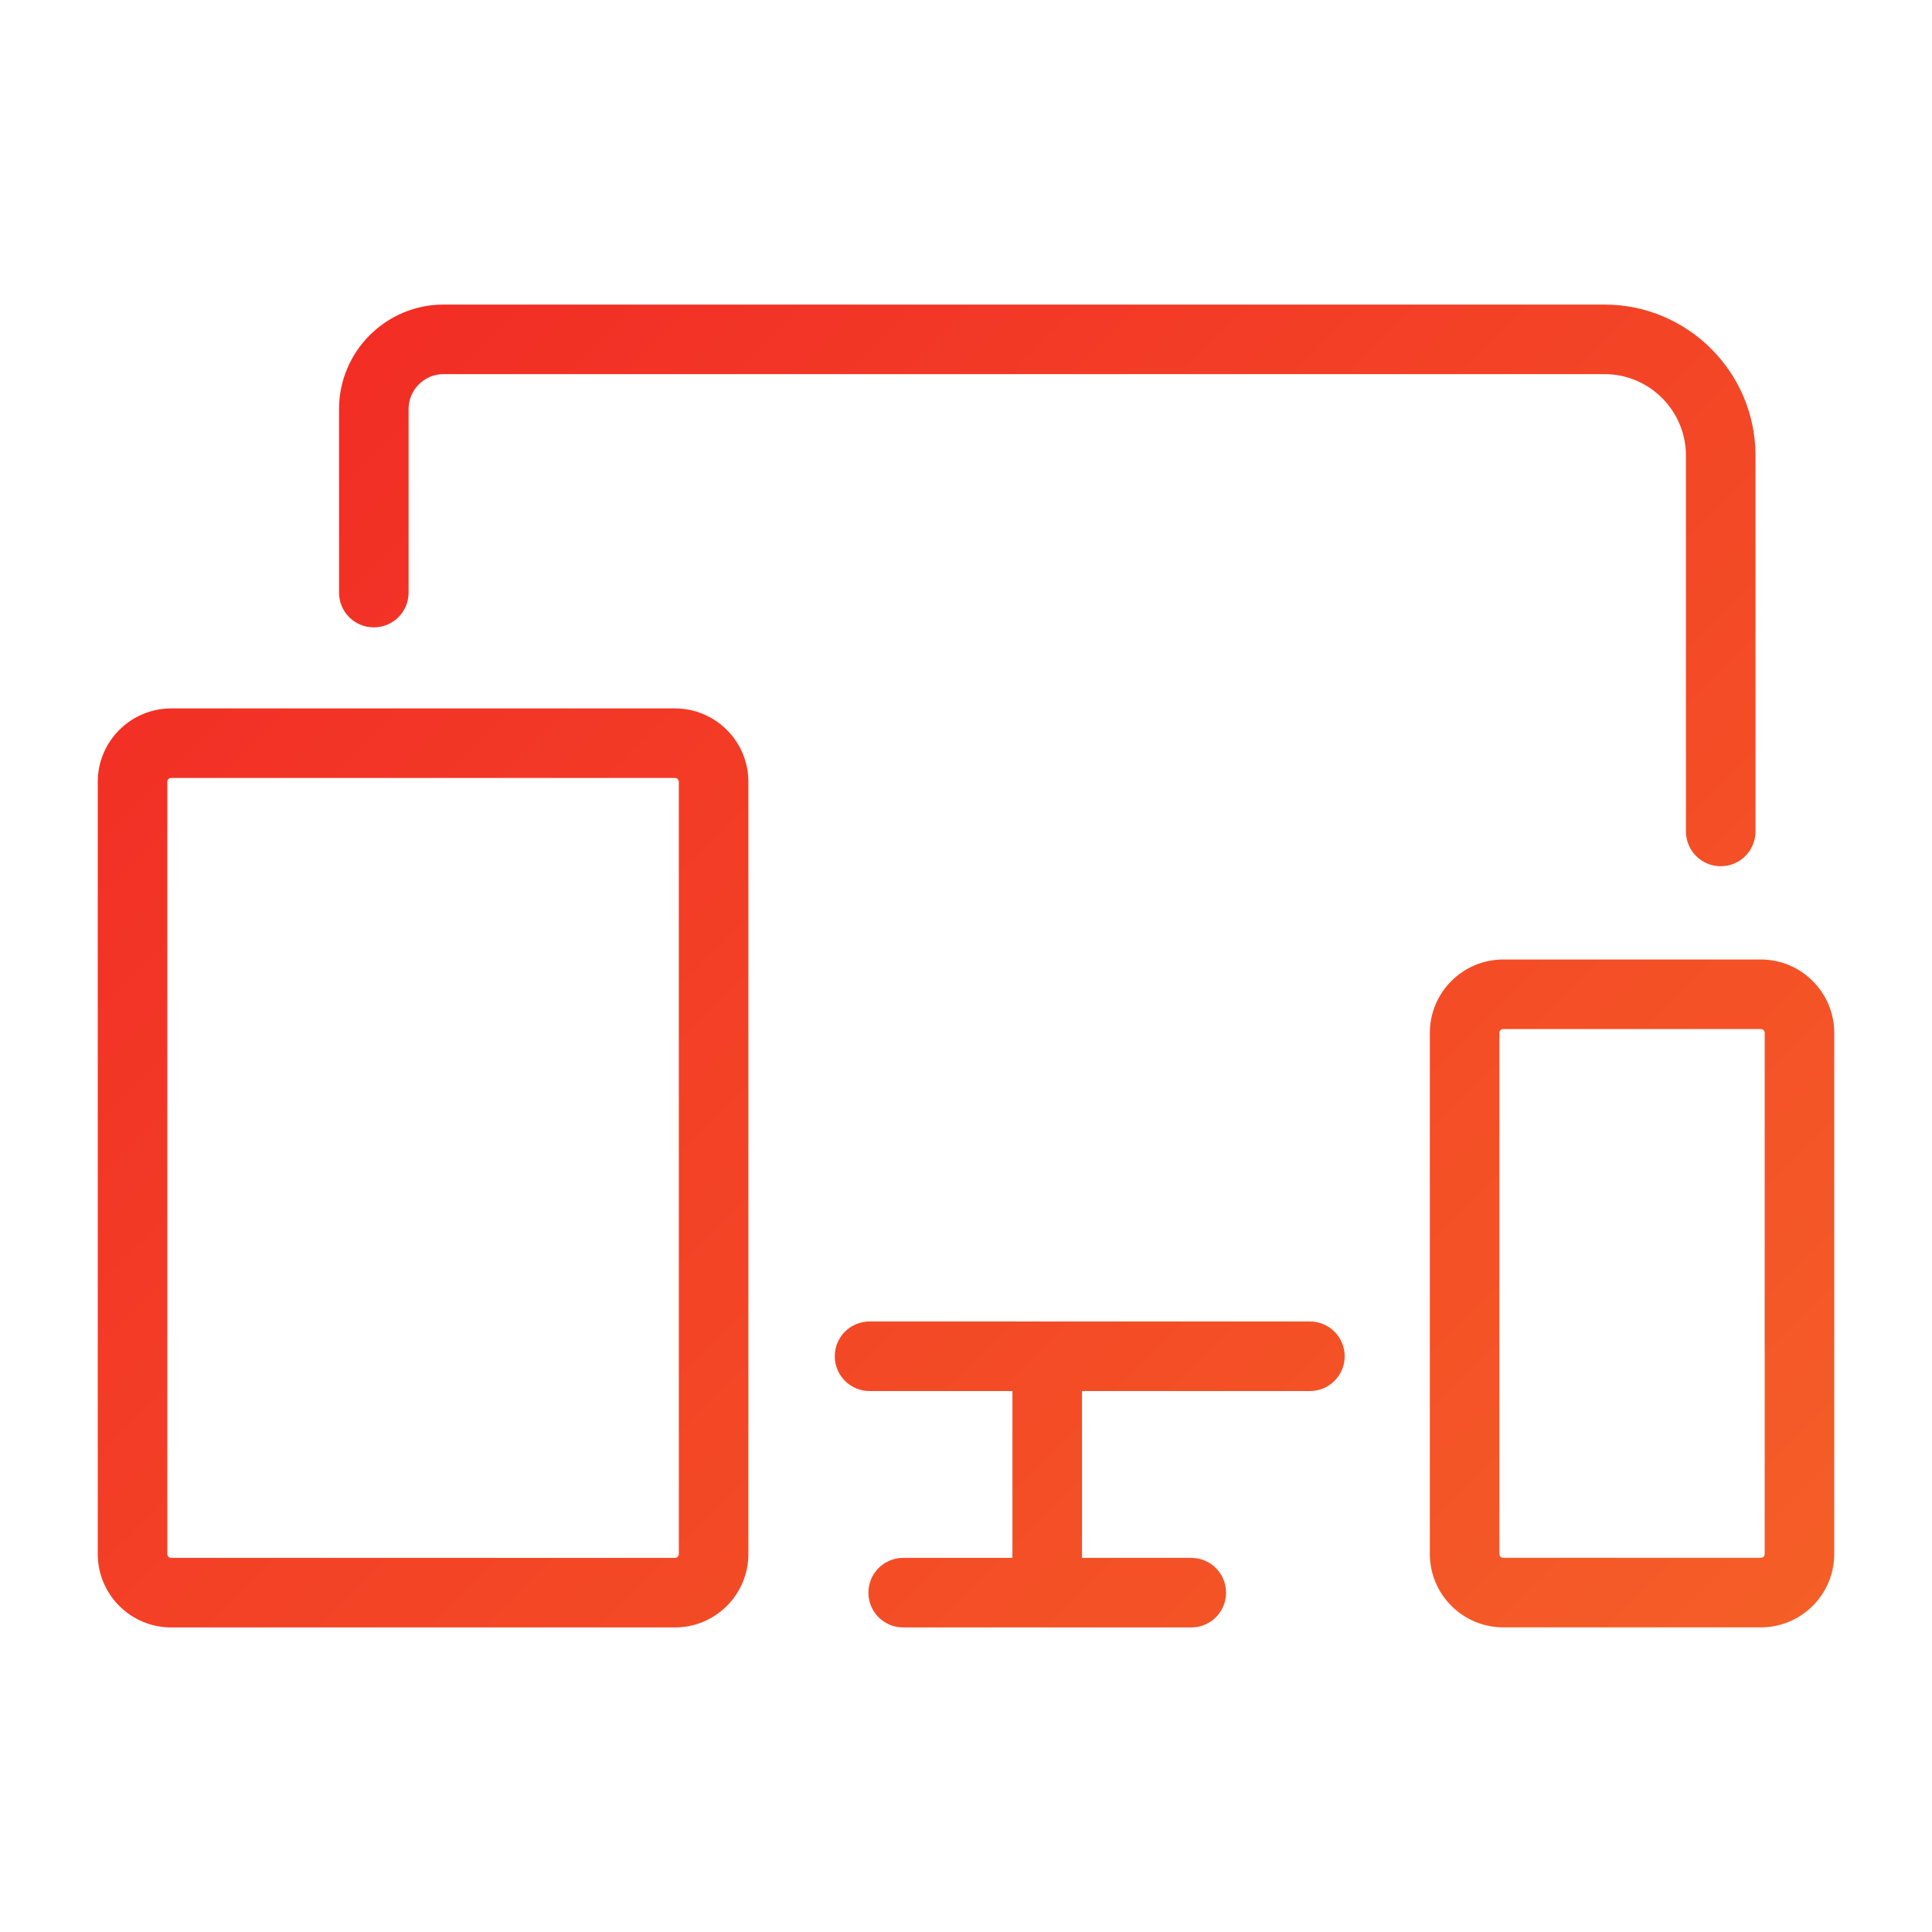 <svg xmlns="http://www.w3.org/2000/svg" xmlns:xlink="http://www.w3.org/1999/xlink" id="Layer_1" viewBox="0 0 250 250"><defs><linearGradient id="New_Gradient_Swatch_2" x1="36.5" y1="-34.31" x2="278.77" y2="207.97" gradientTransform="matrix(1, 0, 0, 1, 0, 0)" gradientUnits="userSpaceOnUse"><stop offset="0" stop-color="#f12125"></stop><stop offset="1" stop-color="#f56427"></stop></linearGradient><linearGradient id="New_Gradient_Swatch_2-2" x1="-22.71" y1="24.9" x2="219.57" y2="267.17" xlink:href="#New_Gradient_Swatch_2"></linearGradient><linearGradient id="New_Gradient_Swatch_2-3" x1="-47.09" y1="49.29" x2="195.18" y2="291.56" xlink:href="#New_Gradient_Swatch_2"></linearGradient><linearGradient id="New_Gradient_Swatch_2-4" x1="23" y1="-20.81" x2="265.27" y2="221.46" xlink:href="#New_Gradient_Swatch_2"></linearGradient></defs><path d="M48.37,81.18c2.49,0,4.5-2.01,4.5-4.5v-23.74c0-2.5,2.03-4.53,4.53-4.53H207.62c5.81,0,10.54,4.73,10.54,10.54v48.64c0,2.49,2.01,4.5,4.5,4.5s4.5-2.01,4.5-4.5V58.95c0-10.77-8.76-19.54-19.54-19.54H57.4c-7.46,0-13.53,6.07-13.53,13.53v23.74c0,2.49,2.01,4.5,4.5,4.5Z" style="fill:url(#New_Gradient_Swatch_2);"></path><path d="M169.5,171h-56.98c-2.49,0-4.5,2.01-4.5,4.5s2.01,4.5,4.5,4.5h18.49v21.59h-14.14c-2.49,0-4.5,2.01-4.5,4.5s2.01,4.5,4.5,4.5h37.28c2.49,0,4.5-2.01,4.5-4.5s-2.01-4.5-4.5-4.5h-14.14v-21.59h29.49c2.49,0,4.5-2.01,4.5-4.5s-2.01-4.5-4.5-4.5Z" style="fill:url(#New_Gradient_Swatch_2-2);"></path><path d="M87.34,91.67H22.15c-5.24,0-9.5,4.26-9.5,9.5v99.92c0,5.24,4.26,9.5,9.5,9.5H87.34c5.24,0,9.5-4.26,9.5-9.5V101.17c0-5.24-4.26-9.5-9.5-9.5Zm.5,109.42c0,.28-.22,.5-.5,.5H22.15c-.28,0-.5-.22-.5-.5V101.17c0-.28,.22-.5,.5-.5H87.34c.28,0,.5,.22,.5,.5v99.92Z" style="fill:url(#New_Gradient_Swatch_2-3);"></path><path d="M227.85,124.16h-33.33c-5.24,0-9.5,4.26-9.5,9.5v67.42c0,5.24,4.26,9.5,9.5,9.5h33.33c5.24,0,9.5-4.26,9.5-9.5v-67.42c0-5.24-4.26-9.5-9.5-9.5Zm.5,76.92c0,.28-.22,.5-.5,.5h-33.33c-.28,0-.5-.22-.5-.5v-67.42c0-.28,.22-.5,.5-.5h33.33c.28,0,.5,.22,.5,.5v67.42Z" style="fill:url(#New_Gradient_Swatch_2-4);"></path></svg>
